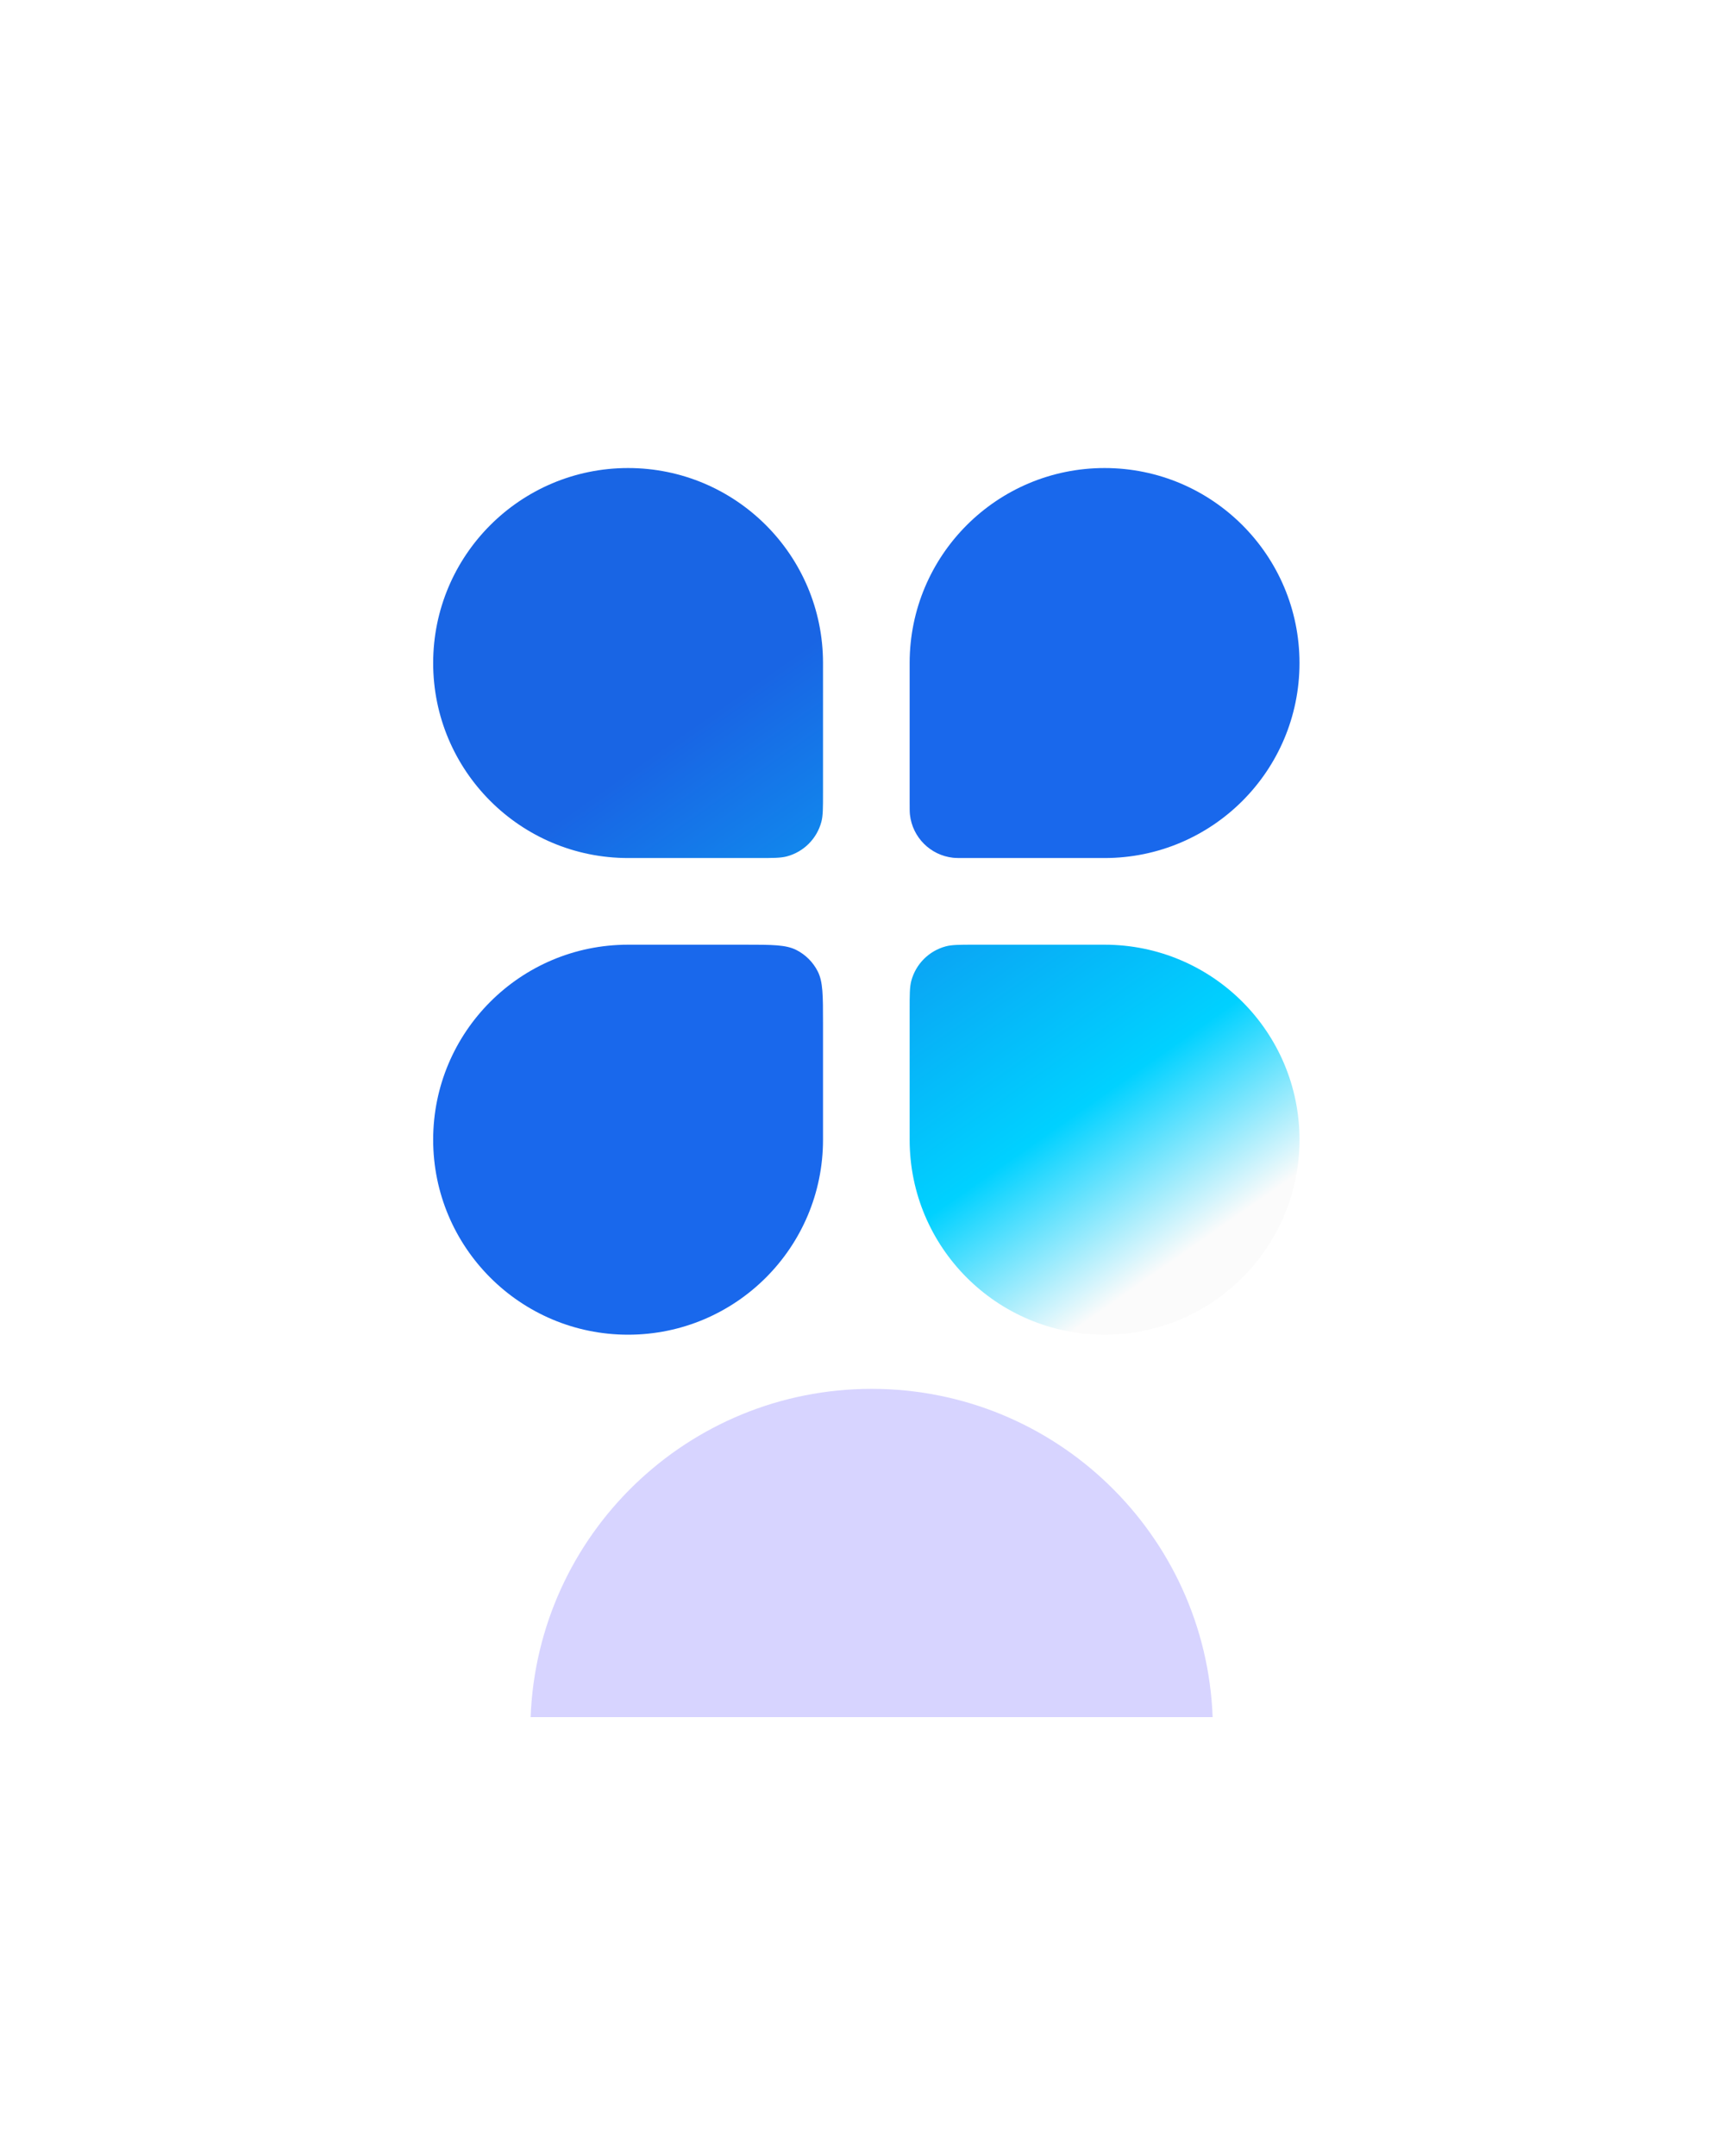 <svg width="158" height="199" viewBox="0 0 158 199" fill="none" xmlns="http://www.w3.org/2000/svg">
<g filter="url(#filter0_i_3_710)">
<rect y="0.204" width="158" height="158" rx="50" fill="white" fill-opacity="0.05"/>
</g>
<rect x="1" y="1.204" width="156" height="156" rx="49" stroke="url(#paint0_linear_3_710)" stroke-opacity="0.2" stroke-width="2"/>
<g filter="url(#filter1_f_3_710)">
<path fill-rule="evenodd" clip-rule="evenodd" d="M111.98 158.505H49C49.637 141.663 63.492 128.204 80.49 128.204C97.489 128.204 111.344 141.663 111.98 158.505Z" fill="#7F76FF" fill-opacity="0.31"/>
</g>
<g filter="url(#filter2_d_3_710)">
<path d="M40 101.204C40 91.263 48.059 83.204 58 83.204H68.8C71.32 83.204 72.58 83.204 73.543 83.695C74.39 84.126 75.078 84.814 75.51 85.661C76 86.624 76 87.884 76 90.404V101.204C76 111.145 67.941 119.204 58 119.204C48.059 119.204 40 111.145 40 101.204Z" fill="#1968EC"/>
<path d="M84 57.204C84 47.263 92.059 39.204 102 39.204C111.941 39.204 120 47.263 120 57.204C120 67.145 111.941 75.204 102 75.204H89.143C88.546 75.204 88.247 75.204 87.996 75.176C85.91 74.941 84.263 73.294 84.028 71.208C84 70.957 84 70.658 84 70.061V57.204Z" fill="#1968EC"/>
<path d="M40 57.204C40 47.263 48.059 39.204 58 39.204C67.941 39.204 76 47.263 76 57.204V69.204C76 70.599 76 71.296 75.847 71.869C75.431 73.422 74.218 74.635 72.665 75.051C72.092 75.204 71.395 75.204 70 75.204H58C48.059 75.204 40 67.145 40 57.204Z" fill="url(#paint1_linear_3_710)"/>
<path d="M84 89.204C84 87.809 84 87.112 84.153 86.539C84.569 84.987 85.782 83.773 87.335 83.357C87.908 83.204 88.605 83.204 90 83.204H102C111.941 83.204 120 91.263 120 101.204C120 111.145 111.941 119.204 102 119.204C92.059 119.204 84 111.145 84 101.204V89.204Z" fill="url(#paint2_linear_3_710)"/>
</g>
<defs>
<filter id="filter0_i_3_710" x="0" y="0.204" width="158" height="163" filterUnits="userSpaceOnUse" color-interpolation-filters="sRGB">
<feFlood flood-opacity="0" result="BackgroundImageFix"/>
<feBlend mode="normal" in="SourceGraphic" in2="BackgroundImageFix" result="shape"/>
<feColorMatrix in="SourceAlpha" type="matrix" values="0 0 0 0 0 0 0 0 0 0 0 0 0 0 0 0 0 0 127 0" result="hardAlpha"/>
<feOffset dy="5"/>
<feGaussianBlur stdDeviation="7.5"/>
<feComposite in2="hardAlpha" operator="arithmetic" k2="-1" k3="1"/>
<feColorMatrix type="matrix" values="0 0 0 0 1 0 0 0 0 1 0 0 0 0 1 0 0 0 0.15 0"/>
<feBlend mode="normal" in2="shape" result="effect1_innerShadow_3_710"/>
</filter>
<filter id="filter1_f_3_710" x="9" y="88.204" width="142.98" height="110.301" filterUnits="userSpaceOnUse" color-interpolation-filters="sRGB">
<feFlood flood-opacity="0" result="BackgroundImageFix"/>
<feBlend mode="normal" in="SourceGraphic" in2="BackgroundImageFix" result="shape"/>
<feGaussianBlur stdDeviation="20" result="effect1_foregroundBlur_3_710"/>
</filter>
<filter id="filter2_d_3_710" x="36" y="39.204" width="88" height="88" filterUnits="userSpaceOnUse" color-interpolation-filters="sRGB">
<feFlood flood-opacity="0" result="BackgroundImageFix"/>
<feColorMatrix in="SourceAlpha" type="matrix" values="0 0 0 0 0 0 0 0 0 0 0 0 0 0 0 0 0 0 127 0" result="hardAlpha"/>
<feOffset dy="4"/>
<feGaussianBlur stdDeviation="2"/>
<feComposite in2="hardAlpha" operator="out"/>
<feColorMatrix type="matrix" values="0 0 0 0 0 0 0 0 0 0 0 0 0 0 0 0 0 0 0.25 0"/>
<feBlend mode="normal" in2="BackgroundImageFix" result="effect1_dropShadow_3_710"/>
<feBlend mode="normal" in="SourceGraphic" in2="effect1_dropShadow_3_710" result="shape"/>
</filter>
<linearGradient id="paint0_linear_3_710" x1="79" y1="0.204" x2="79" y2="158.204" gradientUnits="userSpaceOnUse">
<stop stop-color="white"/>
<stop offset="1" stop-color="white" stop-opacity="0.3"/>
</linearGradient>
<linearGradient id="paint1_linear_3_710" x1="68" y1="60.204" x2="107.5" y2="116.704" gradientUnits="userSpaceOnUse">
<stop stop-color="#1965E4"/>
<stop offset="0.719" stop-color="#00D1FF"/>
<stop offset="0.956" stop-color="#FBFBFB"/>
</linearGradient>
<linearGradient id="paint2_linear_3_710" x1="68" y1="60.204" x2="107.5" y2="116.704" gradientUnits="userSpaceOnUse">
<stop stop-color="#1965E4"/>
<stop offset="0.719" stop-color="#00D1FF"/>
<stop offset="0.956" stop-color="#FBFBFB"/>
</linearGradient>
</defs>
</svg>
